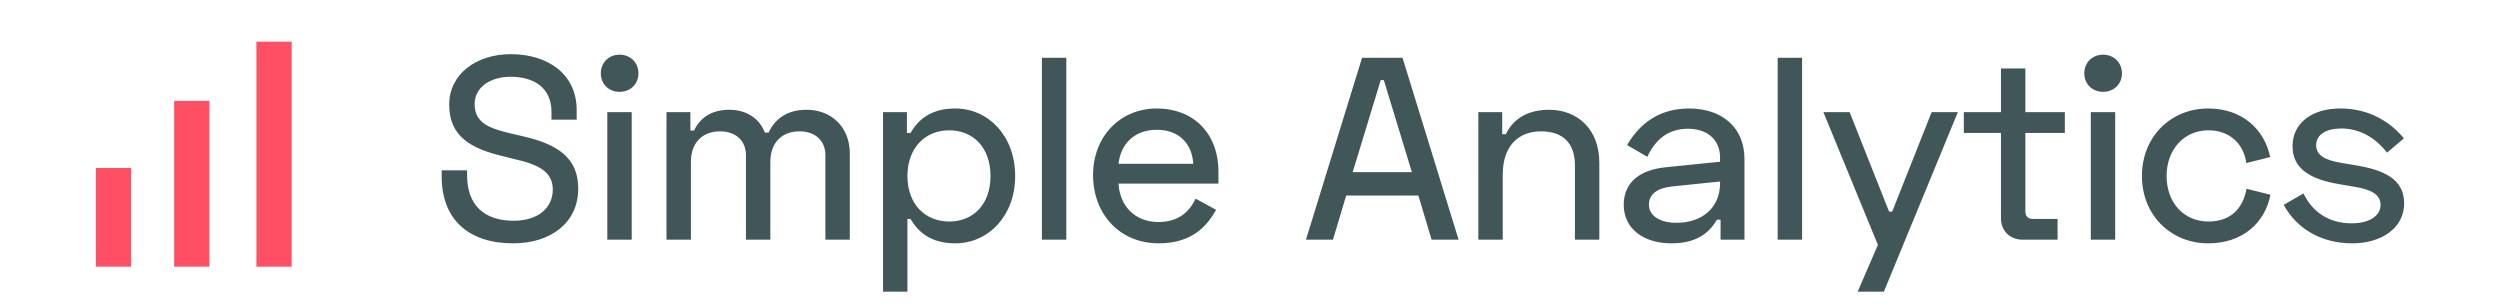 <svg height="74" viewBox="0 0 600 74" width="600" xmlns="http://www.w3.org/2000/svg"><g fill="none" fill-rule="evenodd" transform="translate(23 10)"><g fill="#ff4f64"><path d="m0 30.316h8.46v23.684h-8.46z"/><path d="m18.8 14.211h8.46v39.789h-8.46z"/><path d="m38.54 0h8.46v54h-8.46z"/></g><path d="m100.135 48.4c8.973 0 15.64-4.864 15.64-13.159 0-7.484-5.109-10.664-13.272-12.535l-2.181-.499c-5.608-1.31-9.409-2.495-9.409-7.234 0-3.991 3.676-6.548 8.661-6.548 5.546 0 9.783 2.619 9.783 8.419v1.871h6.044v-2.307c0-8.544-6.792-13.408-15.827-13.408-8.287 0-14.767 4.802-14.767 12.098 0 7.608 5.109 10.602 13.272 12.473l2.181.561c5.857 1.31 9.409 2.993 9.409 7.359 0 4.178-3.24 7.484-9.409 7.484-7.166 0-11.153-3.867-11.153-10.851v-1.247h-6.106v1.497c0 10.29 6.48 16.027 17.135 16.027zm25.547-36.358c2.617 0 4.549-1.871 4.549-4.428 0-2.619-1.932-4.49-4.549-4.49-2.555 0-4.486 1.871-4.486 4.49 0 2.557 1.932 4.428 4.486 4.428zm2.929 35.485v-30.62h-5.857v30.62zm14.207 0v-18.647c0-4.864 2.991-7.359 6.979-7.359 3.801 0 6.231 2.245 6.231 5.737v20.268h5.857v-18.647c0-4.864 2.991-7.359 6.979-7.359 3.801 0 6.231 2.245 6.231 5.737v20.268h5.857v-20.767c0-6.174-4.362-10.415-10.343-10.415-4.673 0-7.539 2.12-9.16 5.488h-.872c-1.246-3.243-4.237-5.488-8.536-5.488-4.362 0-7.041 1.996-8.474 4.989h-.872v-4.428h-5.733v30.62zm51.966 12.473v-17.462h.748c1.682 2.931 4.673 5.862 10.717 5.862 7.976 0 14.394-6.611 14.394-16.152 0-9.604-6.418-16.214-14.394-16.214-6.044 0-9.035 2.931-10.717 5.862h-.872v-4.989h-5.733v43.093zm10.032-16.838c-5.795 0-10.032-4.178-10.032-10.914 0-6.735 4.237-10.976 10.032-10.976 5.733 0 9.907 4.116 9.907 10.976 0 6.86-4.175 10.914-9.907 10.914zm28.102 4.365v-43.654h-5.857v43.654zm22.182.873c8.163 0 11.714-4.365 13.77-8.045l-4.922-2.682c-1.371 2.931-3.926 5.613-8.91 5.613-5.608 0-9.284-3.804-9.596-9.23h23.989v-2.806c0-9.292-6.044-15.217-14.767-15.217-8.91 0-15.328 6.798-15.328 15.965 0 9.417 6.418 16.402 15.764 16.402zm8.287-19.083h-17.945c.561-4.927 3.926-8.17 9.222-8.17 5.047 0 8.412 3.056 8.723 8.17zm33.523 18.21 3.178-10.602h17.322l3.178 10.602h6.48l-13.459-43.654h-9.72l-13.459 43.654zm18.942-16.214h-14.207l6.729-22.077h.748zm21.808 16.214v-15.591c0-6.798 3.614-10.415 9.222-10.415 5.047 0 8.1 2.682 8.1 8.107v17.898h5.857v-18.46c0-8.232-5.421-12.722-12.026-12.722-5.982 0-8.973 2.869-10.406 5.862h-.872v-5.301h-5.733v30.62zm40.501.873c6.48 0 9.284-2.931 10.904-5.675h.872v4.802h5.733v-19.395c0-7.359-5.172-12.098-13.334-12.098-8.163 0-12.524 4.802-14.83 8.793l4.86 2.806c1.745-3.804 4.736-6.735 9.72-6.735 4.985 0 7.726 2.931 7.726 6.86v1.06l-12.898 1.31c-5.982.561-10.219 3.368-10.219 9.043 0 5.613 4.611 9.23 11.465 9.23zm1.184-4.927c-4.05 0-6.605-1.746-6.605-4.365 0-2.557 2.056-3.991 5.608-4.365l11.465-1.185v.437c0 5.8-4.237 9.479-10.468 9.479zm30.158 4.054v-43.654h-5.857v43.654zm19.628 12.473 17.758-43.093h-6.293l-9.471 23.885h-.748l-9.471-23.885h-6.293l13.085 31.868-4.86 11.225zm41.685-12.473v-4.989h-5.982c-1.122 0-1.745-.624-1.745-1.871v-18.771h9.471v-4.989h-9.471v-10.477h-5.857v10.477h-8.91v4.989h8.91v20.455c0 3.118 2.181 5.176 5.234 5.176zm10.904-35.485c2.617 0 4.549-1.871 4.549-4.428 0-2.619-1.932-4.49-4.549-4.49-2.555 0-4.486 1.871-4.486 4.49 0 2.557 1.932 4.428 4.486 4.428zm2.929 35.485v-30.62h-5.857v30.62zm22.307.873c8.287 0 13.646-4.927 14.954-11.662l-5.733-1.434c-.872 4.615-3.676 7.858-9.16 7.858-5.857 0-10.032-4.49-10.032-10.914 0-6.486 4.299-10.976 10.032-10.976 5.234 0 8.474 3.368 9.097 7.858l5.733-1.434c-1.371-6.673-6.729-11.662-14.892-11.662-8.848 0-15.889 6.673-15.889 16.214 0 9.479 7.041 16.152 15.889 16.152zm34.582 0c7.041 0 12.462-3.679 12.462-9.604s-5.109-8.045-11.527-9.105l-3.676-.624c-3.614-.624-5.919-1.684-5.919-4.241 0-2.495 2.368-3.991 6.044-3.991 3.614 0 7.602 1.497 10.967 5.8l4.05-3.43c-3.365-4.054-8.412-7.172-15.266-7.172-6.792 0-11.465 3.492-11.465 9.043 0 5.426 4.237 7.92 11.091 9.105l3.676.624c3.863.624 6.356 1.746 6.356 4.365 0 2.619-2.679 4.428-6.916 4.428-4.237 0-8.848-1.621-11.59-7.172l-4.736 2.744c3.178 5.8 9.097 9.23 16.45 9.23z" fill="#415659" fill-rule="nonzero"/></g></svg>